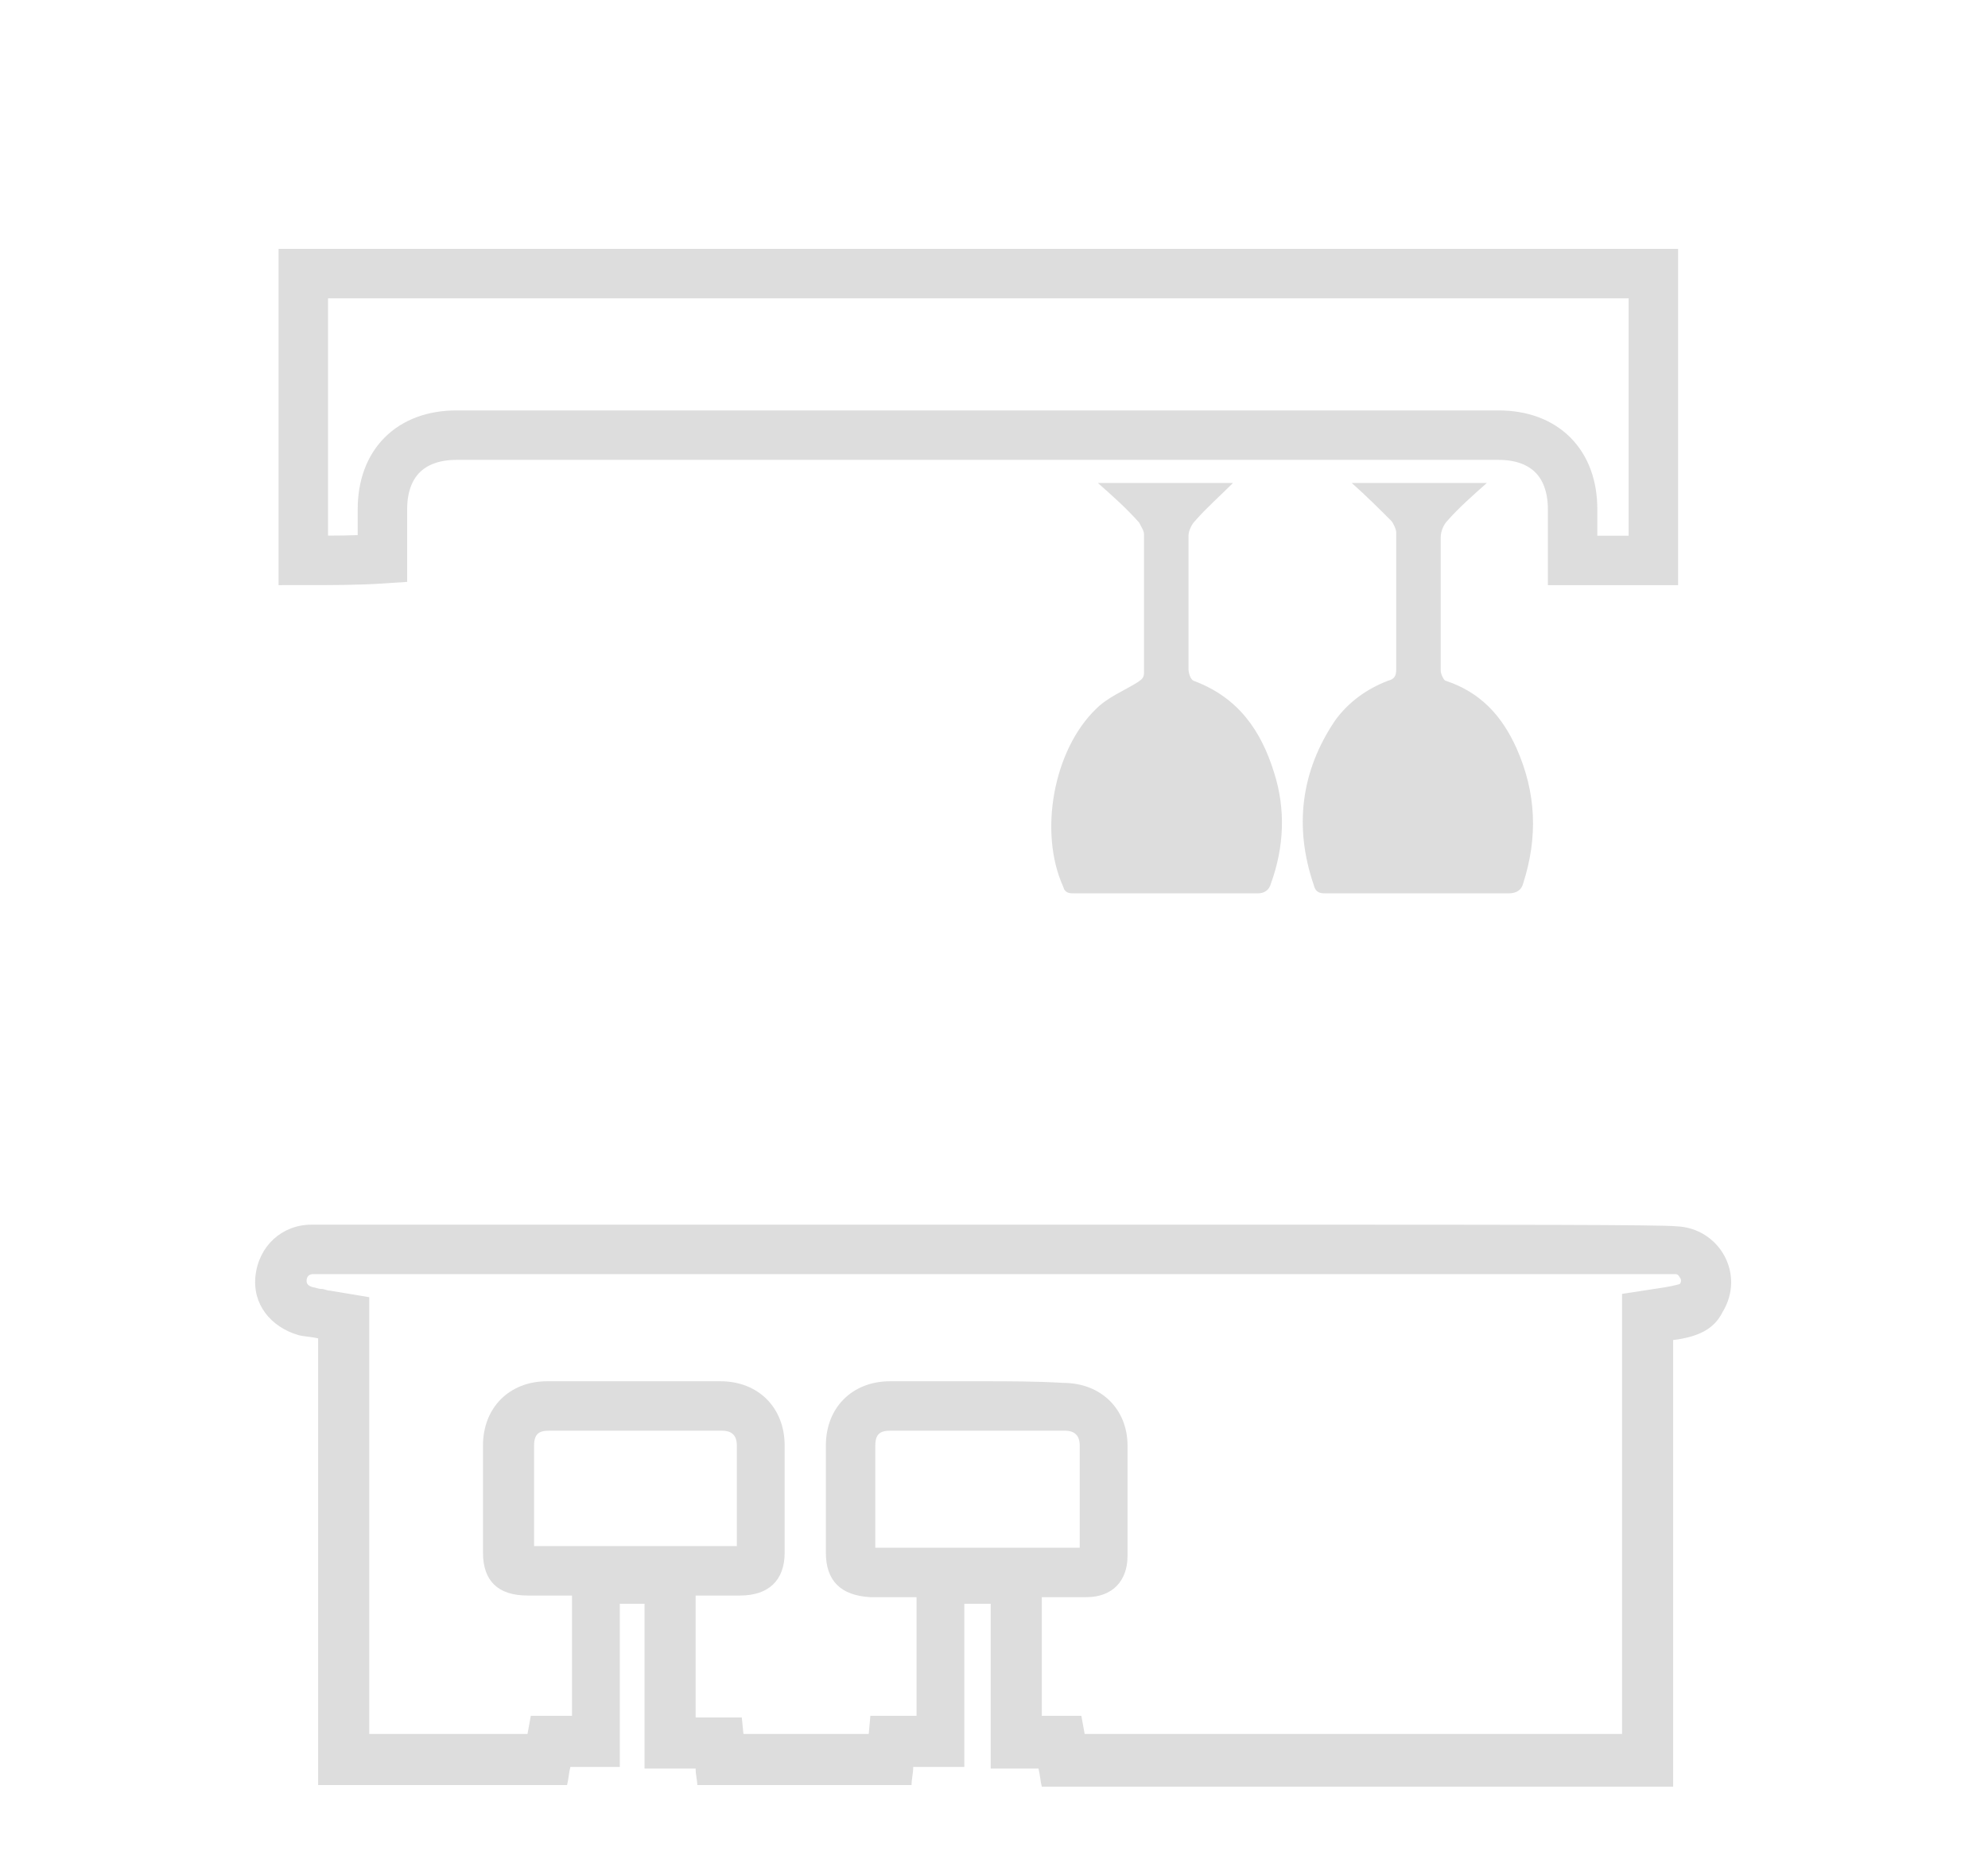 <?xml version="1.0" encoding="utf-8"?>
<!-- Generator: Adobe Illustrator 22.0.1, SVG Export Plug-In . SVG Version: 6.00 Build 0)  -->
<svg version="1.1" id="Ebene_1" xmlns="http://www.w3.org/2000/svg" xmlns:xlink="http://www.w3.org/1999/xlink" x="0px" y="0px"
	 viewBox="0 0 120.6 112.8" style="enable-background:new 0 0 120.6 112.8;" xml:space="preserve">
<style type="text/css">
	.st0{fill:#DDDDDD;}
	.st1{fill:none;stroke:#DDDDDD;stroke-width:3;stroke-miterlimit:10;}
</style>
<g>
	<path class="st0" d="M78.1,77.3c14.9,0,22.8,0,23.5,0c0.1,0,0.2,0,0.3,0.2c0.1,0.1,0.1,0.3,0,0.4c0,0,0,0,0,0c0,0-0.3,0.1-0.9,0.2
		l-2.6,0.4v2.6v24.1H65.8l-0.2-1.1h-2.4v-7v-3h-3c-0.3,0-0.5,0-0.5,0c-0.2,0-0.4,0-1.1,0h-3v3v7c0,0-0.1,0-0.1,0h-2.7l-0.1,1.1h-7.6
		l-0.1-1h-2.7h-0.1v-7v-3h-3h-1.5h-3v3v6.9h-2.5l-0.2,1.1h-9.6V81.2v-2.5L20,78.3c-0.2,0-0.3-0.1-0.5-0.1c-0.2,0-0.4-0.1-0.5-0.1
		c-0.4-0.1-0.4-0.3-0.4-0.4c0-0.2,0.1-0.4,0.4-0.4c0.7,0,1.3,0,2,0c0.5,0,0.9,0,1.4,0c0.5,0,0.9,0,1.4,0H24l0.2,0
		c4.3,0,11.3,0,19.3,0C54.4,77.3,67.3,77.3,78.1,77.3 M78.1,74.3c-18.8,0-43.7,0-53.9,0c-0.2,0-0.3,0-0.5,0c-0.9,0-1.9,0-2.8,0
		c-0.7,0-1.3,0-2,0c-1.8,0-3.2,1.3-3.4,3.1c-0.2,1.7,0.9,3.1,2.6,3.6c0.4,0.1,0.8,0.1,1.2,0.2c0,9,0,18,0,27.1c5.1,0,10.1,0,15.1,0
		c0.1-0.4,0.1-0.7,0.2-1.1c0.7,0,2.2,0,3,0c0-1.7,0-8.3,0-9.9c1.2,0,0.3,0,1.5,0c0,1.7,0,8.3,0,10c0.7,0,2.5,0,3.1,0
		c0,0.4,0.1,0.7,0.1,1c4.4,0,8.7,0,13,0c0-0.4,0.1-0.7,0.1-1.1c0.7,0,2.4,0,3.1,0c0-1.7,0-8.3,0-9.9c1.2,0,0.3,0,1.6,0
		c0,1.7,0,8.3,0,10c0.7,0,2.2,0,2.9,0c0.1,0.4,0.1,0.7,0.2,1.1c12.8,0,25.5,0,38.3,0c0-9.1,0-18.1,0-27.1c1.6-0.2,2.5-0.7,3-1.7
		c1.4-2.3-0.2-5.1-2.8-5.2C100.9,74.3,90.9,74.3,78.1,74.3L78.1,74.3z"/>
</g>
<g>
	<path class="st0" d="M59.5,86.8c1.7,0,3.4,0,5.1,0c0.6,0,0.9,0.3,0.9,0.9c0,2.1,0,4.2,0,6.2c-0.7,0-1.5,0-2.2,0l-2,0l-2,0l-1.9,0
		l-2.1,0c-0.7,0-1.5,0-2.2,0c0-2.5,0-4.4,0-6.2c0-0.7,0.3-0.9,0.9-0.9C55.8,86.8,57.6,86.8,59.5,86.8 M59.5,83.8c-1.8,0-3.6,0-5.5,0
		c-2.3,0-3.9,1.6-3.9,3.9c0,2.2,0,4.4,0,6.5c0,1.7,0.9,2.6,2.7,2.7c0.8,0,1.7,0,2.5,0c1.3,0,2.6,0,3.9,0c1.3,0,2.7,0,4,0
		c0.9,0,1.8,0,2.7,0c1.6,0,2.5-1,2.5-2.5c0-2.2,0-4.5,0-6.7c0-2.2-1.6-3.8-3.9-3.8C62.9,83.8,61.2,83.8,59.5,83.8L59.5,83.8z"/>
</g>
<g>
	<path class="st0" d="M38.7,86.8c1.7,0,3.4,0,5.1,0c0.5,0,0.9,0.2,0.9,0.9c0,1.9,0,3.9,0,6.1c-0.8,0-1.5,0-2.3,0l-2,0l-2,0l-1.9,0
		l-1.9,0c-0.7,0-1.5,0-2.2,0c0-2,0-4.1,0-6.1c0-0.7,0.3-0.9,0.9-0.9C35,86.8,36.8,86.8,38.7,86.8 M38.7,83.8c-1.8,0-3.6,0-5.5,0
		c-2.3,0-3.9,1.6-3.9,3.9c0,2.2,0,4.4,0,6.5c0,1.7,0.9,2.6,2.7,2.6c0.9,0,1.7,0,2.6,0c1.3,0,2.6,0,3.8,0c0,0,0,0,0,0
		c1.3,0,2.6,0,3.9,0c0.9,0,1.7,0,2.6,0c1.7,0,2.7-0.9,2.7-2.6c0-2.2,0-4.4,0-6.5c0-2.3-1.6-3.9-3.9-3.9
		C42.1,83.8,40.4,83.8,38.7,83.8L38.7,83.8z"/>
</g>
<path class="st1" d="M18.4,34c0-5.8,0-11.6,0-17.4c27.3,0,54.6,0,81.9,0c0,5.8,0,11.6,0,17.4c-1.6,0-3.2,0-4.9,0c0-1,0-2,0-3.1
	c0-2.8-1.7-4.5-4.5-4.5c-21.1,0-42.1,0-63.2,0c-2.8,0-4.5,1.7-4.5,4.5c0,1,0,2,0,3C21.7,34,20.1,34,18.4,34z"/>
<g>
	<path class="st0" d="M82,29.3c2.8,0,5.4,0,8.2,0c-0.9,0.8-1.7,1.5-2.4,2.3c-0.2,0.2-0.4,0.6-0.4,1c0,2.7,0,5.4,0,8.1
		c0,0.2,0.2,0.6,0.3,0.6c2.1,0.7,3.4,2.1,4.3,4.1c1.2,2.7,1.3,5.4,0.4,8.2c-0.1,0.4-0.4,0.6-0.9,0.6c-3.7,0-7.4,0-11.1,0
		c-0.4,0-0.6-0.1-0.7-0.5c-1.2-3.5-0.8-6.9,1.3-10c0.8-1.1,1.9-1.9,3.2-2.4c0.4-0.1,0.5-0.3,0.5-0.7c0-2.8,0-5.5,0-8.3
		c0-0.2-0.2-0.6-0.3-0.7C83.7,30.9,82.9,30.1,82,29.3z"/>
</g>
<g>
	<path class="st0" d="M66.6,29.3c2.8,0,5.4,0,8.2,0c-0.8,0.8-1.6,1.5-2.3,2.3c-0.2,0.2-0.4,0.6-0.4,0.9c0,2.7,0,5.4,0,8.1
		c0,0.2,0.1,0.6,0.3,0.7c2.7,1,4.1,3,4.9,5.6c0.7,2.2,0.6,4.5-0.2,6.7c-0.1,0.4-0.4,0.6-0.8,0.6c-3.7,0-7.4,0-11.1,0
		c-0.3,0-0.6,0-0.7-0.4c-1.5-3.3-0.6-8.3,2-10.8c0.7-0.7,1.7-1.1,2.5-1.6c0.3-0.2,0.4-0.3,0.4-0.6c0-2.8,0-5.6,0-8.4
		c0-0.2-0.2-0.5-0.3-0.7C68.3,30.8,67.5,30.1,66.6,29.3z"/>
</g>
</svg>
